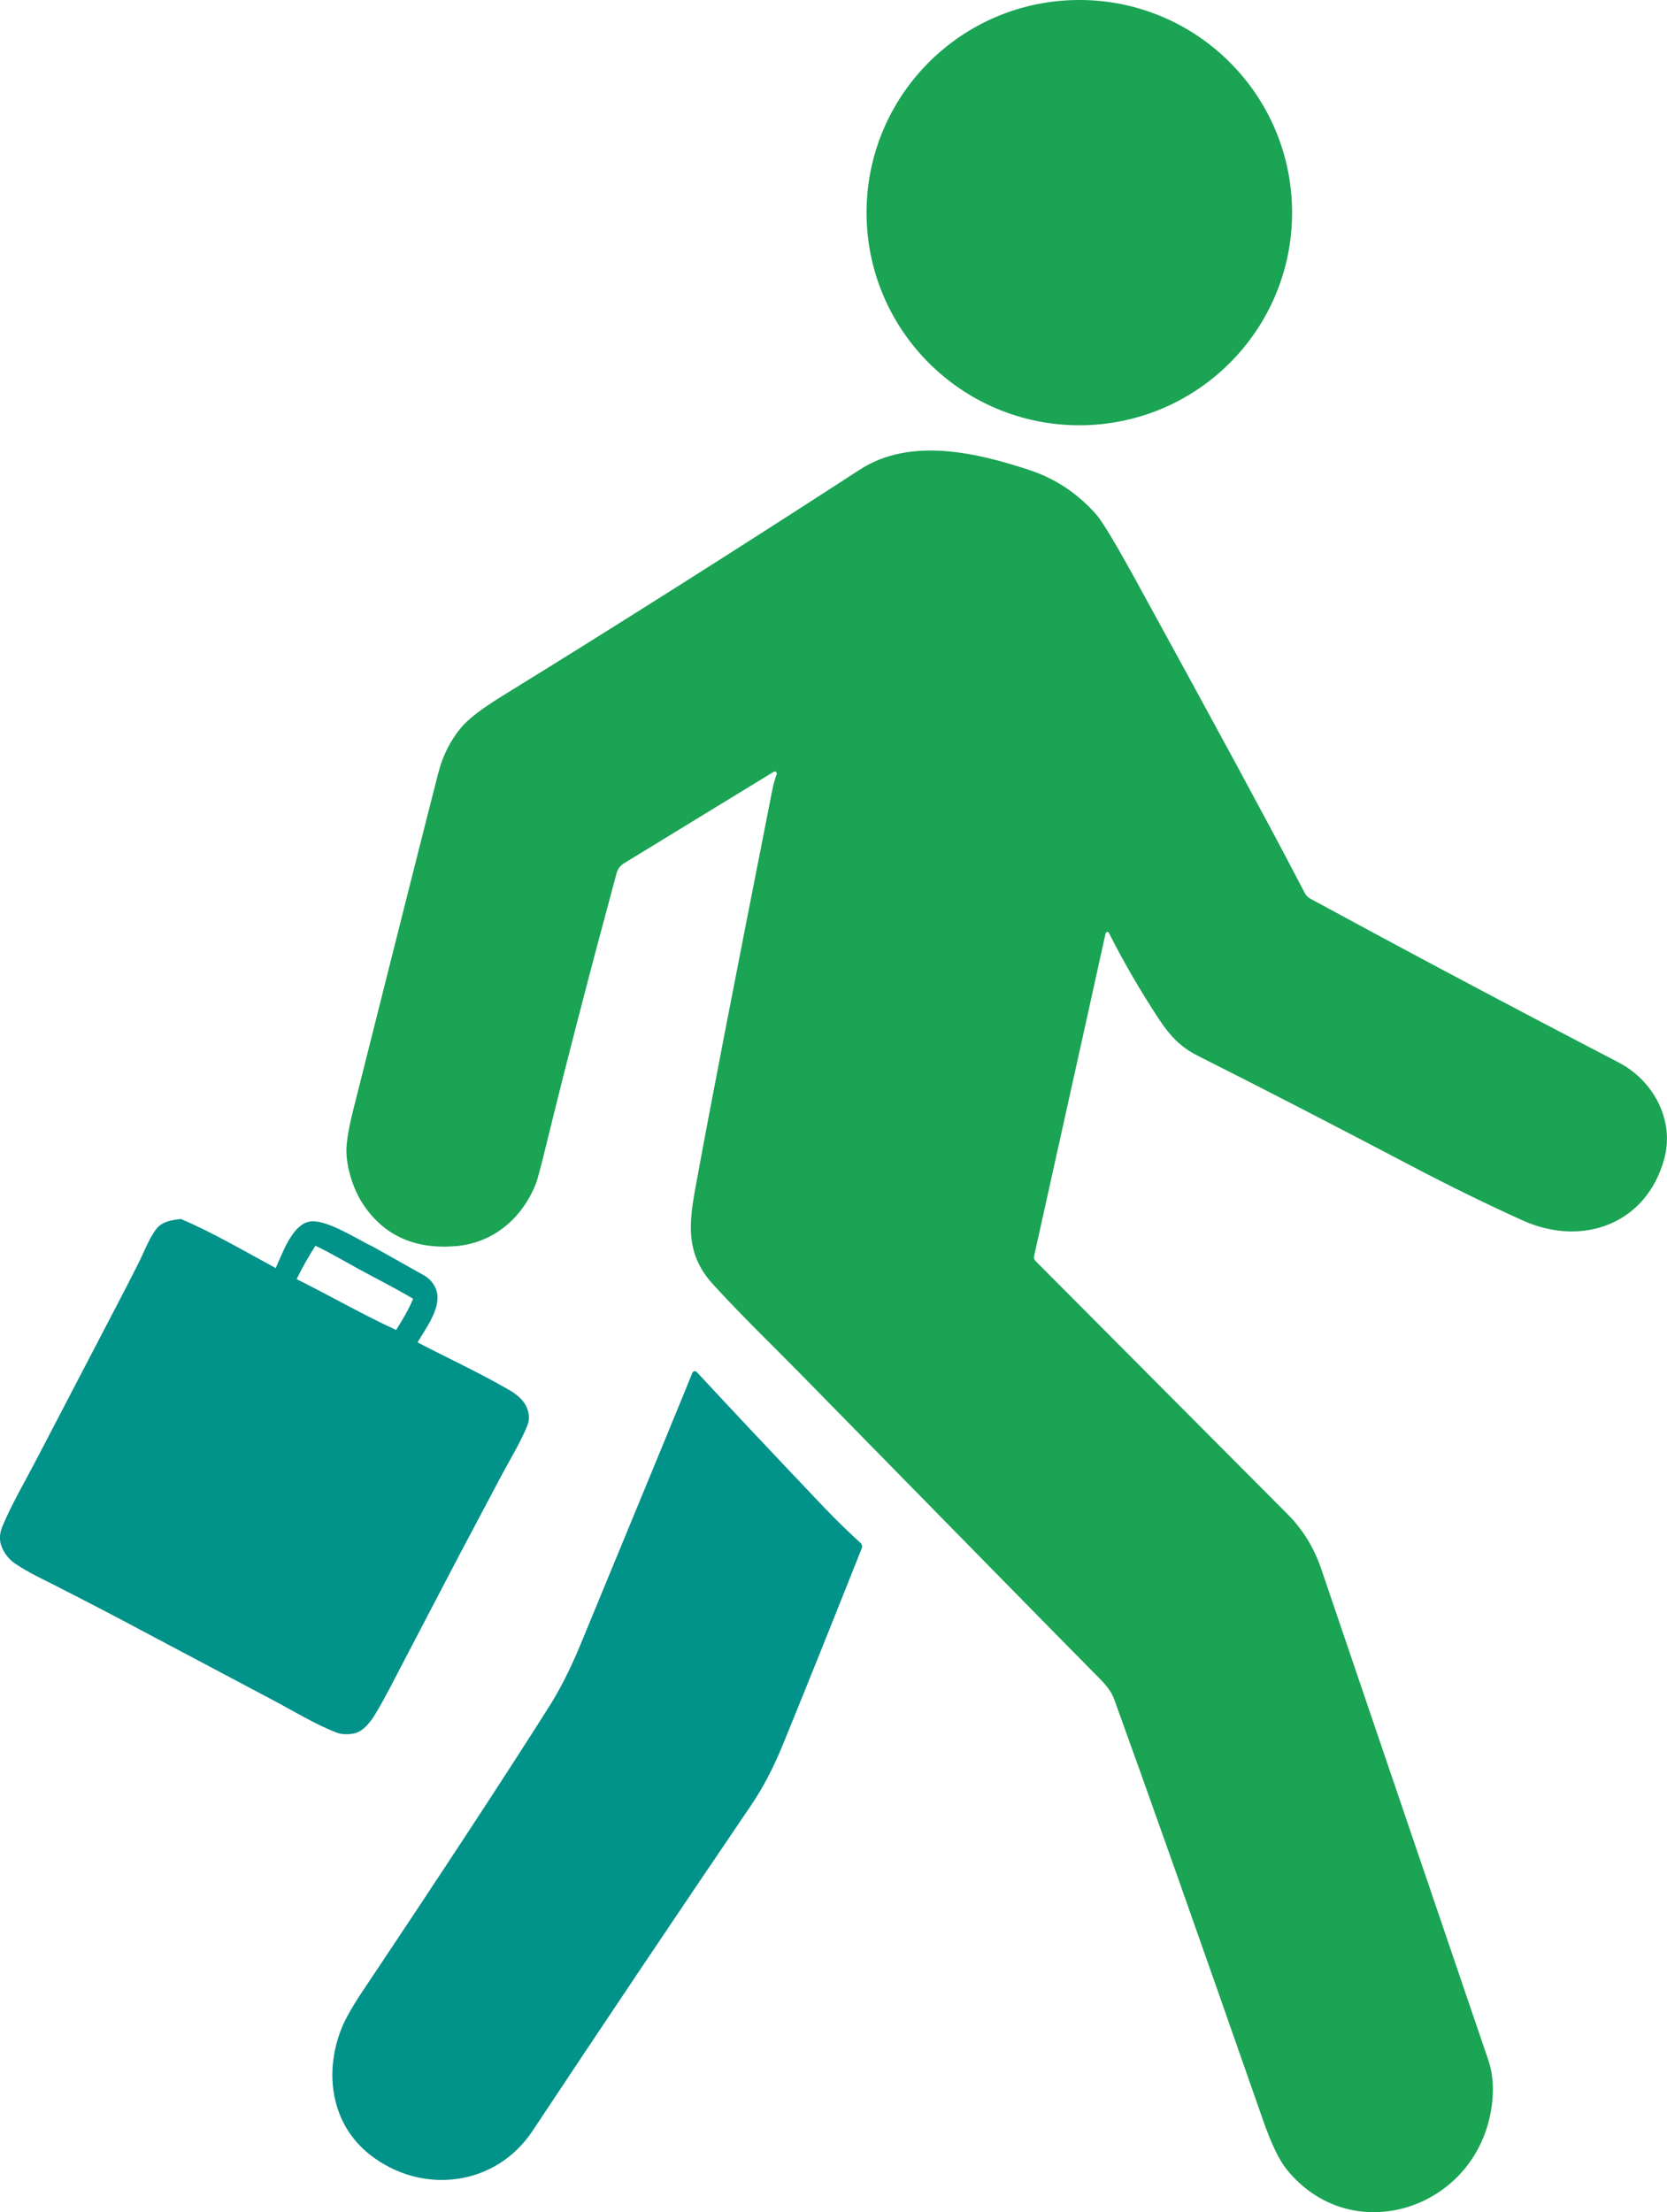 <svg width="98" height="130" viewBox="0 0 98 130" fill="none" xmlns="http://www.w3.org/2000/svg">
<g clip-path="url(#clip0_1508_140)">
<path d="M20.832 101.861C21.372 101.75 21.831 101.123 22.092 100.678C22.699 99.672 23.214 98.617 23.758 97.583L26.988 91.409L29.555 86.568C30.02 85.706 30.557 84.822 30.944 83.913C31.082 83.6 31.145 83.325 31.053 82.973C30.906 82.343 30.416 81.959 29.881 81.651C28.149 80.653 26.325 79.808 24.548 78.886C25.022 78.075 25.907 76.915 25.686 75.937C25.589 75.517 25.284 75.13 24.897 74.93L21.903 73.249C20.967 72.823 18.991 71.481 18.041 71.825C17.13 72.142 16.606 73.648 16.233 74.46C16.23 74.476 16.225 74.509 16.222 74.525C14.403 73.546 12.539 72.443 10.64 71.635C10.144 71.686 9.557 71.771 9.218 72.184C8.77 72.747 8.482 73.555 8.153 74.205C7.723 75.057 7.296 75.892 6.85 76.741L2.147 85.757C1.474 87.055 0.698 88.368 0.133 89.717C0.017 90.001 -0.032 90.294 0.016 90.604C0.102 91.089 0.469 91.605 0.877 91.875C1.751 92.476 2.786 92.92 3.712 93.411C5.292 94.215 6.867 95.035 8.425 95.869L16.049 99.91C17.269 100.553 18.502 101.314 19.779 101.815C20.095 101.935 20.499 101.937 20.831 101.858L20.832 101.861ZM18.546 73.206C19.418 73.621 20.243 74.113 21.088 74.575C22.149 75.156 23.234 75.693 24.286 76.323C24.026 76.963 23.657 77.566 23.29 78.155C21.308 77.249 19.393 76.137 17.439 75.17C17.772 74.487 18.134 73.843 18.545 73.206H18.546Z" fill="#01928A"/>
<path d="M63.451 24.991C70.359 24.991 75.959 19.397 75.959 12.496C75.959 5.595 70.359 0 63.451 0C56.543 0 50.943 5.595 50.943 12.496C50.943 19.397 56.543 24.991 63.451 24.991Z" fill="#1AA454"/>
<path d="M95.164 62.439C88.799 59.132 82.757 55.921 77.034 52.812C76.901 52.737 76.788 52.627 76.714 52.493C76.645 52.367 76.442 51.98 76.105 51.334C74.625 48.489 71.553 42.815 66.89 34.314C65.628 32.014 64.817 30.658 64.46 30.25C63.369 29.007 62.059 28.133 60.531 27.627C57.419 26.597 53.518 25.671 50.55 27.597C43.337 32.273 36.308 36.721 29.464 40.94C28.31 41.653 27.524 42.258 27.11 42.755C26.477 43.516 26.029 44.4 25.771 45.406C25.229 47.508 23.566 54.089 20.784 65.151C20.518 66.21 20.379 67.004 20.366 67.533C20.342 68.518 20.736 69.85 21.349 70.773C22.577 72.615 24.4 73.434 26.815 73.226C29.012 73.039 30.683 71.592 31.493 69.59C31.582 69.376 31.799 68.567 32.139 67.17C33.299 62.43 34.67 57.141 36.25 51.305C36.314 51.067 36.468 50.862 36.678 50.734L45.483 45.355C45.578 45.296 45.693 45.388 45.657 45.493C45.541 45.832 45.459 46.126 45.411 46.376C43.109 58.037 41.652 65.575 41.033 68.99C40.601 71.366 40.066 73.448 41.905 75.46C43.694 77.419 45.395 79.039 47.106 80.785C56.262 90.122 62.118 96.085 64.677 98.672C65.095 99.094 65.367 99.482 65.493 99.834C67.49 105.346 70.408 113.592 74.246 124.575C74.732 125.965 75.195 126.934 75.64 127.482C79.354 132.079 86.32 129.973 87.57 124.441C87.856 123.172 87.829 122.041 87.491 121.049C82.075 105.151 78.806 95.542 77.678 92.212C77.255 90.964 76.597 89.889 75.702 88.989C69.861 83.129 64.918 78.165 60.877 74.103C60.802 74.028 60.768 73.92 60.792 73.818C63.524 61.518 64.923 55.198 64.993 54.857C65 54.814 65.031 54.786 65.085 54.768C65.126 54.755 65.167 54.774 65.184 54.809C66.039 56.504 67.022 58.198 68.135 59.893C68.771 60.865 69.434 61.549 70.373 62.021C74.16 63.925 78.361 66.092 82.975 68.516C85.24 69.706 87.42 70.773 89.516 71.718C93.031 73.305 96.809 71.928 97.843 68.081C98.452 65.82 97.197 63.497 95.162 62.439H95.164Z" fill="#1AA454"/>
<path d="M48.55 88.69C45.502 85.485 42.971 82.796 40.96 80.625C40.882 80.543 40.745 80.568 40.704 80.673C40.363 81.529 38.166 86.866 34.108 96.685C33.533 98.077 32.915 99.292 32.255 100.332C29.53 104.628 25.889 110.178 21.334 116.985C20.702 117.929 20.279 118.68 20.061 119.239C19.048 121.832 19.462 124.822 21.748 126.62C24.792 129.009 29.138 128.496 31.31 125.217C35.327 119.16 39.611 112.778 44.163 106.074C44.854 105.057 45.477 103.864 46.034 102.498C47.479 98.957 49.021 95.117 50.664 90.974C50.705 90.872 50.677 90.753 50.595 90.677C49.809 89.957 49.129 89.295 48.553 88.688L48.55 88.69Z" fill="#01928A"/>
</g>
<defs>
<clipPath id="clip0_1508_140">
<rect width="98" height="130" fill="white"/>
</clipPath>
</defs>
</svg>
